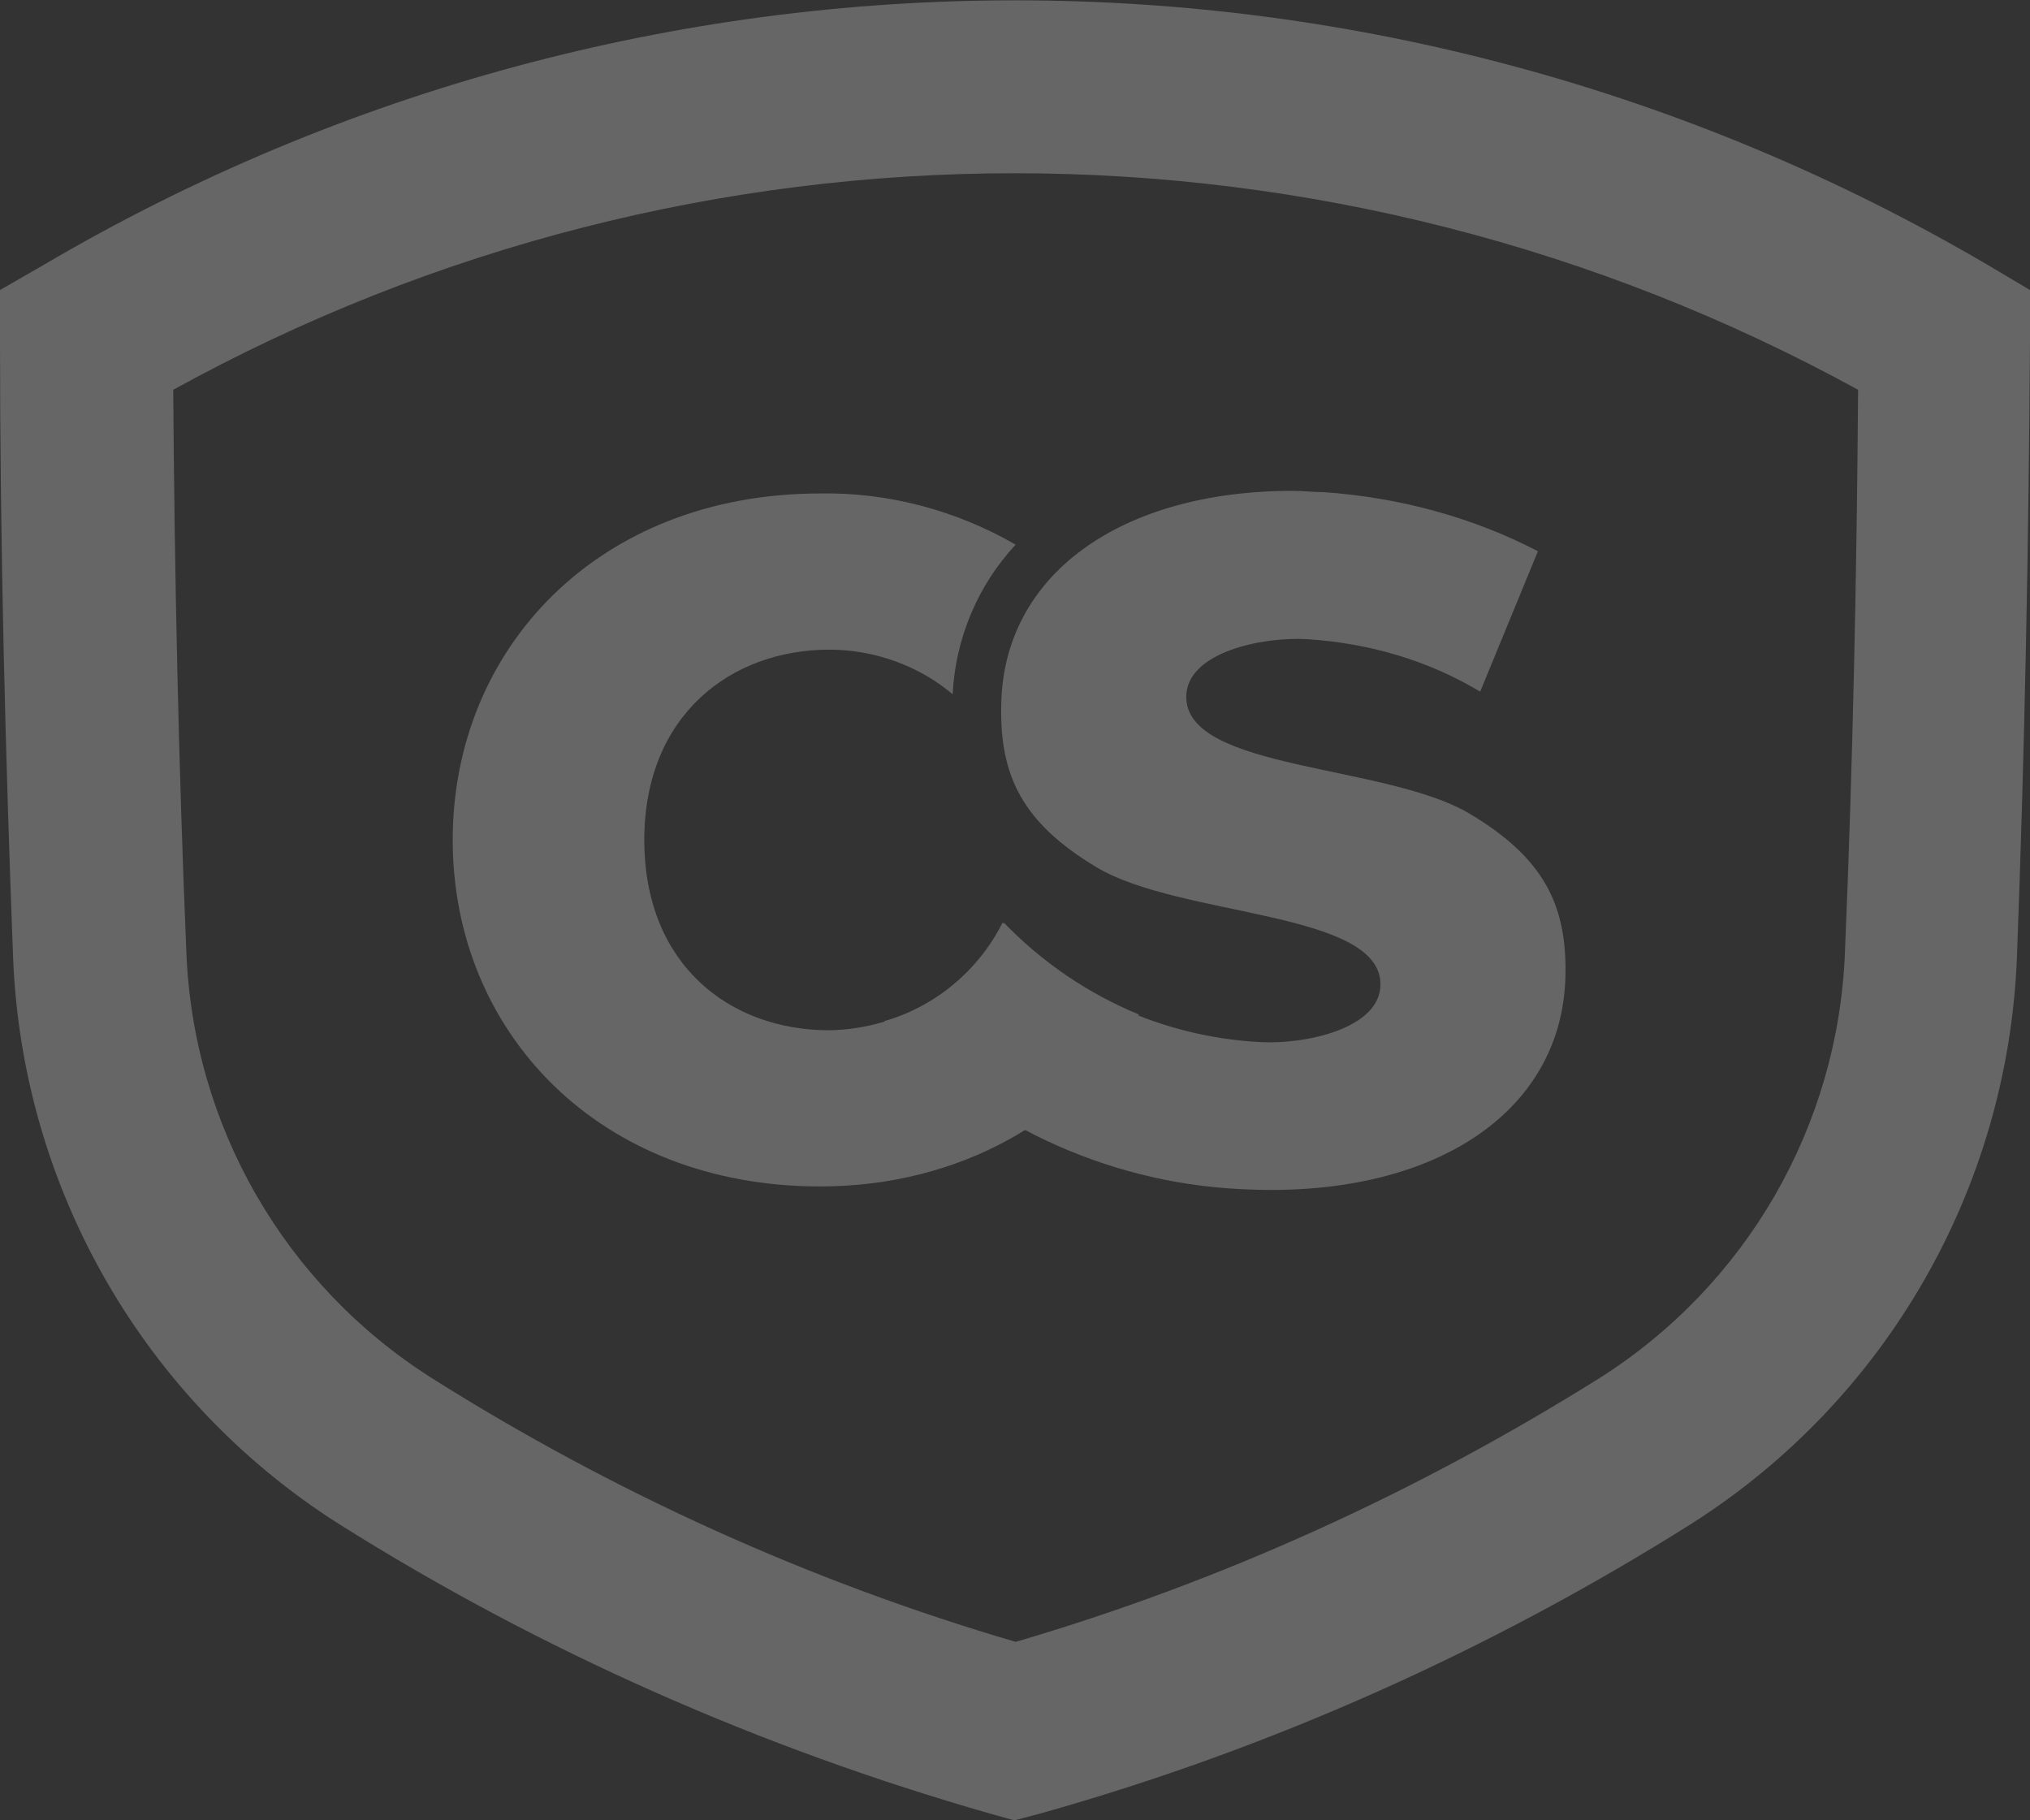 <?xml version="1.0" encoding="utf-8"?>
<!-- Generator: Adobe Illustrator 26.5.0, SVG Export Plug-In . SVG Version: 6.00 Build 0)  -->
<svg version="1.1" id="Layer_1" xmlns="http://www.w3.org/2000/svg" xmlns:xlink="http://www.w3.org/1999/xlink" x="0px" y="0px"
	 viewBox="0 0 154.7 138.7" style="enable-background:new 0 0 154.7 138.7;" xml:space="preserve">
<rect x="0" y="0" width="154.7" height="138.7" fill="#333333" stroke="none"/>
<style type="text/css">
	.st0{opacity:0.25;}
	.st1{fill:#FFFFFF;}
</style>
<g id="Layer_2_00000084531211884634432750000010608900687867373492_" class="st0">
	<g id="Layer_1-2">
		<path class="st1" d="M63.2,78.5c-7.6,0-14.1-5-14.1-14.5s6.6-14.5,14.1-14.5c3.4,0,6.8,1.2,9.4,3.4c0.2-4.2,1.9-8.3,4.8-11.4
			c-4.5-2.6-9.7-4-14.9-3.9c-16.9,0-28,11.8-28,26.4l0,0c0,14.6,11.1,26.4,28,26.4c10.7,0,19.6-5.2,24.3-13.1c-3.9-1.6-7.4-4-10.3-7
			C73.9,75.3,68.8,78.4,63.2,78.5"/>
		<path class="st1" d="M76.3,53.8c-0.1,5.3,1.6,8.9,7.3,12.3c6.4,3.8,21.6,3.3,21.6,8.9c0,3.4-5.8,4.6-9.2,4.4
			c-7.4-0.4-14.5-3.6-19.6-9c-1.8,3.6-5.1,6.4-9,7.5c7.1,7.6,16.8,12.2,27.1,12.7c14.5,0.8,24.6-5.7,24.8-16.3
			c0.1-5.3-1.6-8.9-7.3-12.3c-6.4-3.8-21.6-3.3-21.6-8.9c0-3.4,5.8-4.6,9.2-4.4c4.7,0.3,9.2,1.6,13.2,4l4.4-10.7
			c-5-2.6-10.6-4.1-16.3-4.5c-0.8,0-1.6-0.1-2.4-0.1C85.4,37.4,76.4,43.8,76.3,53.8"/>
		<path class="st1" d="M77.3,138.7l-1.8-0.5c-17.5-5-34.3-12.4-49.7-22.1C11,106.7,1.7,90.6,1,73C0.4,57.2,0,41.4,0,25.9v-3.8
			l3.3-1.9C49-6.7,105.7-6.7,151.5,20.2l3.2,1.9v3.8c-0.1,15.5-0.4,31.4-1,47.1c-0.7,17.6-10,33.7-24.8,43.1
			c-15.4,9.7-32.2,17.2-49.7,22.1L77.3,138.7z M13.2,29.7c0.1,14.1,0.4,28.5,1,42.8c0.5,13.3,7.5,25.4,18.7,32.5
			c13.8,8.7,28.8,15.5,44.5,20.1c15.7-4.6,30.6-11.4,44.5-20.1c11.2-7.1,18.2-19.2,18.7-32.5c0.6-14.3,0.9-28.7,1-42.8
			C101.5,7.7,53.1,7.7,13.2,29.7"/>
		<path class="st1" d="M76.4,70.3c-1.8,3.6-5.1,6.4-9,7.5l0,0c3.1,3.3,6.7,6.1,10.7,8.2c3.5-2.2,6.5-5.2,8.6-8.7
			C82.8,75.7,79.3,73.3,76.4,70.3"/>
	</g>
</g>
</svg>
